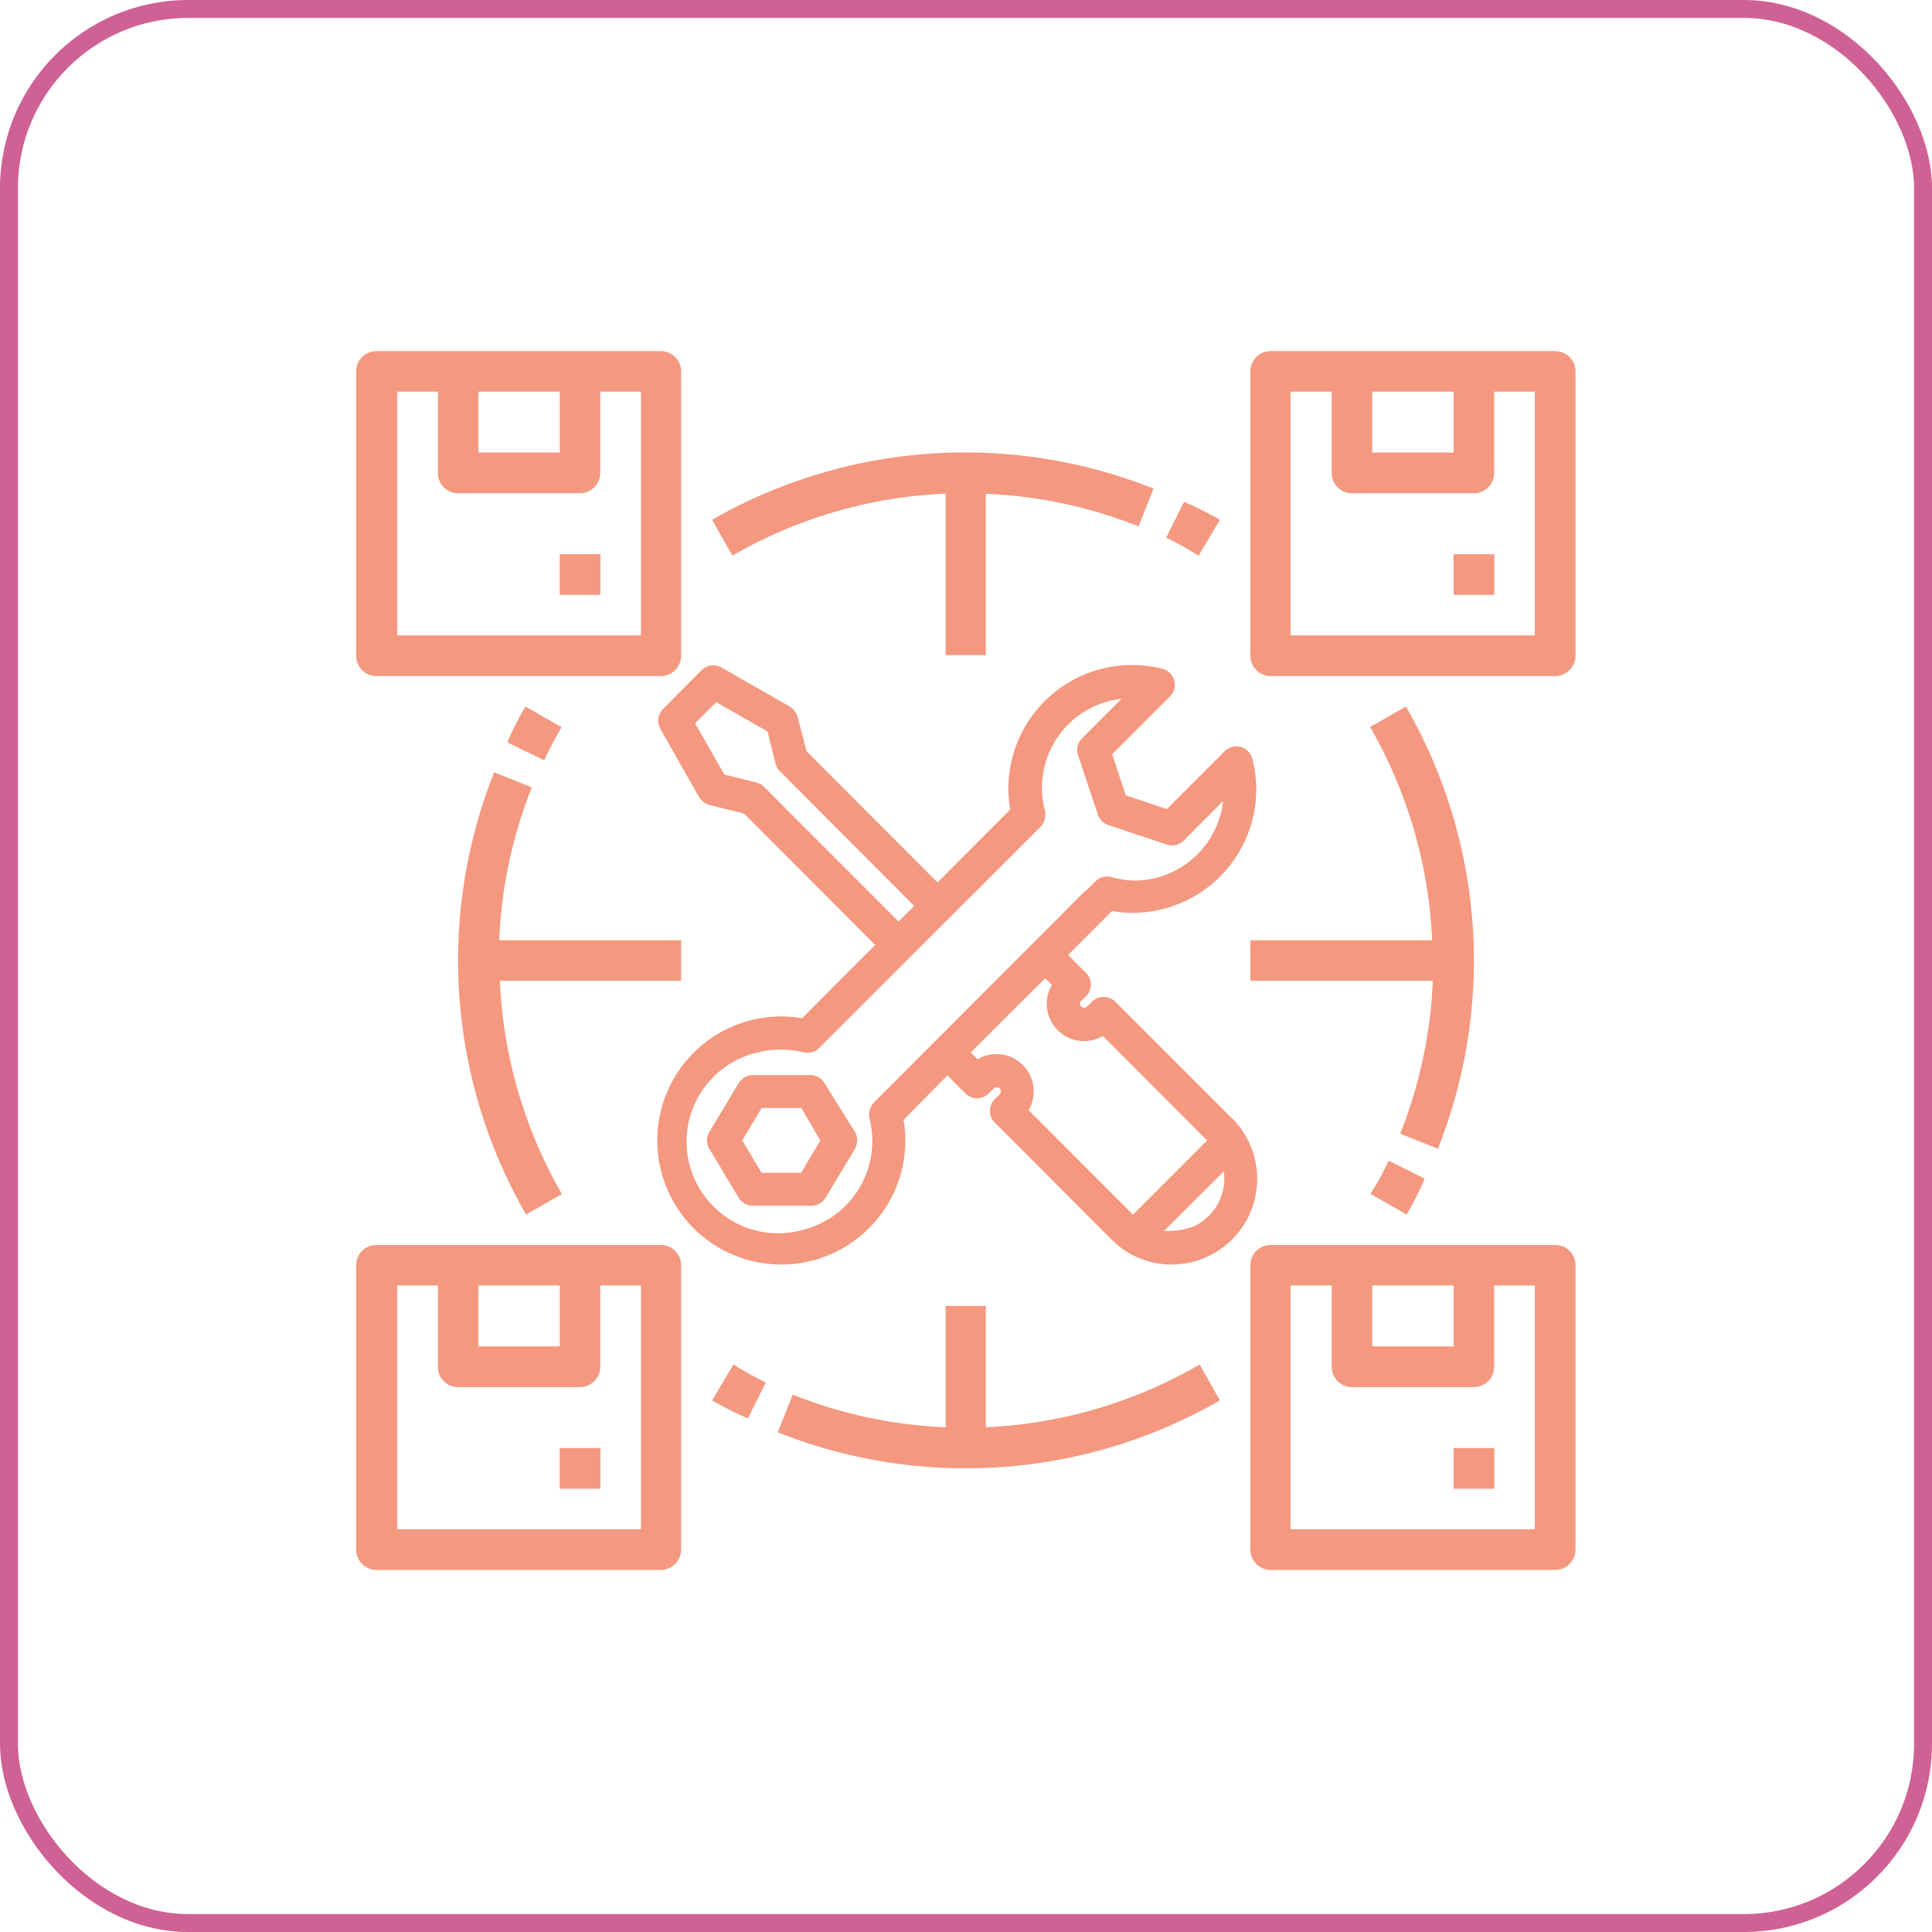<svg xmlns="http://www.w3.org/2000/svg" viewBox="0 0 107.79 107.79"><defs><style>.cls-1{fill:none;stroke:#cf6194;stroke-miterlimit:10;}.cls-2{fill:#f4987f;}</style></defs><title>Asset 43</title><g id="Layer_2" data-name="Layer 2"><g id="Mobile_App" data-name="Mobile App"><rect class="cls-1" x="0.5" y="0.5" width="106.79" height="106.79" rx="10"/><path class="cls-2" d="M36.89,19.59H21a1.13,1.13,0,0,0-1.13,1.13V36.59A1.14,1.14,0,0,0,21,37.72H36.89A1.14,1.14,0,0,0,38,36.59V20.72a1.13,1.13,0,0,0-1.14-1.13Zm-10.2,2.26h4.54v3.4H26.69Zm9.07,13.6H22.16V21.85h2.27v4.54a1.13,1.13,0,0,0,1.13,1.13h6.8a1.14,1.14,0,0,0,1.13-1.13V21.85h2.27Z"/><rect class="cls-2" x="31.23" y="30.92" width="2.27" height="2.27"/><path class="cls-2" d="M36.89,69.46H21a1.13,1.13,0,0,0-1.13,1.13V86.46A1.14,1.14,0,0,0,21,87.59H36.89A1.14,1.14,0,0,0,38,86.46V70.59a1.13,1.13,0,0,0-1.14-1.13Zm-10.2,2.26h4.54v3.4H26.69Zm9.07,13.6H22.16V71.72h2.27v4.54a1.13,1.13,0,0,0,1.13,1.13h6.8a1.14,1.14,0,0,0,1.13-1.13V71.72h2.27Z"/><rect class="cls-2" x="31.23" y="80.79" width="2.27" height="2.27"/><path class="cls-2" d="M86.76,19.59H70.9a1.13,1.13,0,0,0-1.14,1.13V36.59a1.14,1.14,0,0,0,1.14,1.13H86.76a1.14,1.14,0,0,0,1.14-1.13V20.72a1.13,1.13,0,0,0-1.14-1.13Zm-10.2,2.26H81.1v3.4H76.56Zm9.07,13.6H72V21.85H74.3v4.54a1.13,1.13,0,0,0,1.13,1.13h6.8a1.13,1.13,0,0,0,1.13-1.13V21.85h2.27Z"/><rect class="cls-2" x="81.1" y="30.92" width="2.27" height="2.27"/><path class="cls-2" d="M86.76,69.46H70.9a1.13,1.13,0,0,0-1.14,1.13V86.46a1.14,1.14,0,0,0,1.14,1.13H86.76a1.14,1.14,0,0,0,1.14-1.13V70.59a1.13,1.13,0,0,0-1.14-1.13Zm-10.2,2.26H81.1v3.4H76.56Zm9.07,13.6H72V71.72H74.3v4.54a1.13,1.13,0,0,0,1.13,1.13h6.8a1.13,1.13,0,0,0,1.13-1.13V71.72h2.27Z"/><rect class="cls-2" x="81.1" y="80.79" width="2.27" height="2.27"/><path class="cls-2" d="M68.06,29c-.64-.37-1.3-.71-2-1l-1,2c.61.29,1.22.62,1.81,1Z"/><path class="cls-2" d="M52.76,27.55v9H55v-9a25.68,25.68,0,0,1,8.52,1.82l.84-2.11A28.4,28.4,0,0,0,39.73,29l1.13,2a26,26,0,0,1,11.9-3.46Z"/><path class="cls-2" d="M31.31,40.56l-2-1.14c-.37.64-.72,1.3-1,2l2.05,1c.29-.62.61-1.23.95-1.81Z"/><path class="cls-2" d="M29.67,43.93l-2.1-.84a28.39,28.39,0,0,0,1.78,24.67l2-1.14a26.09,26.09,0,0,1-3.46-11.9H38V52.46H27.85a26,26,0,0,1,1.82-8.53Z"/><path class="cls-2" d="M39.73,78.13c.64.37,1.3.72,2,1l1-2c-.61-.3-1.22-.62-1.81-1Z"/><path class="cls-2" d="M55,79.63V72.86H52.76v6.77a25.79,25.79,0,0,1-8.53-1.82l-.84,2.1a28.39,28.39,0,0,0,24.67-1.78l-1.13-2A26.09,26.09,0,0,1,55,79.63Z"/><path class="cls-2" d="M76.48,66.62l2,1.14c.37-.64.72-1.31,1-2l-2-1c-.29.61-.61,1.22-1,1.81Z"/><path class="cls-2" d="M78.12,63.25l2.1.84a28.39,28.39,0,0,0-1.78-24.67l-2,1.14a26.09,26.09,0,0,1,3.46,11.9H69.76v2.26H79.94a26,26,0,0,1-1.82,8.53Z"/><path class="cls-2" d="M39,44.47a1,1,0,0,0,.58.44l1.93.48,8.09,8.11,1.3-1.31-8.26-8.28a.94.94,0,0,0-.43-.25l-1.8-.45-1.63-2.86,1.18-1.18,2.86,1.64.45,1.79a.88.88,0,0,0,.24.43l8.27,8.29L53.07,50,45,41.91,44.5,40a1,1,0,0,0-.44-.58l-3.81-2.18a.94.94,0,0,0-1.11.15L37,39.55a.94.94,0,0,0-.16,1.11Z"/><path class="cls-2" d="M46,60.43h0a.9.9,0,0,0-.79-.45H42a.93.93,0,0,0-.79.45l-1.63,2.72a.9.9,0,0,0,0,.95l1.63,2.72a.93.93,0,0,0,.79.45h3.27a.91.91,0,0,0,.79-.45l1.64-2.72a1,1,0,0,0,0-.95Zm-.23,3.2-1.08,1.8H42.49l-1.08-1.8,1.08-1.81h2.22Z"/><path class="cls-2" d="M68.76,62.42l-6.53-6.53a.93.93,0,0,0-1.31,0l-.27.27a.24.24,0,0,1-.4-.16.25.25,0,0,1,.06-.16l.12-.1v0l.16-.16a.92.92,0,0,0,0-1.3l-1-1,2.45-2.45a7.44,7.44,0,0,0,1.15.1h0a6.91,6.91,0,0,0,6.9-6.87,6.65,6.65,0,0,0-.22-1.72.92.92,0,0,0-1.11-.67.88.88,0,0,0-.43.24l-3.23,3.23-2.29-.77-.76-2.29,3.22-3.22a.92.92,0,0,0-.43-1.55,6.9,6.9,0,0,0-8.37,5,6.9,6.9,0,0,0-.11,2.86L44.75,56.81a7.34,7.34,0,0,0-1.15-.1,6.92,6.92,0,1,0,6.91,6.91,6.2,6.2,0,0,0-.1-1.14L52.86,60l1,1a.93.93,0,0,0,1.31,0l.27-.27a.23.23,0,0,1,.33.33l-.27.27a.92.92,0,0,0,0,1.3L62,69.14a4.71,4.71,0,0,0,3.37,1.41h0a4.78,4.78,0,0,0,3.39-8.14Zm-11.1-1.71a2.07,2.07,0,0,0-3.12-1.61l-.38-.38,4.15-4.14.38.38a2,2,0,0,0-.28,1.23,2.08,2.08,0,0,0,3.12,1.61l5.82,5.83-4.14,4.14-5.82-5.83A2.09,2.09,0,0,0,57.66,60.71Zm2.88-11L48.75,61.52a1,1,0,0,0-.24.88,5.11,5.11,0,0,1-3.69,6.21,5.11,5.11,0,1,1-2.52-9.9,5.36,5.36,0,0,1,1.26-.15,5.44,5.44,0,0,1,1.27.15.91.91,0,0,0,.87-.24L58.06,46.12a1,1,0,0,0,.24-.88,5,5,0,0,1,3.63-6.14,4.94,4.94,0,0,1,.65-.12l-2.2,2.2a.92.92,0,0,0-.22,1l1.09,3.27a.93.93,0,0,0,.58.58l3.27,1.09a.93.93,0,0,0,.94-.22l2.2-2.21a5,5,0,0,1-5,4.44A5.38,5.38,0,0,1,62,48.93a.92.92,0,0,0-.88.24l-.57.57Zm5.84,18.77a3,3,0,0,1-1,.19h0a2.15,2.15,0,0,1-.43,0l3.33-3.32A2.93,2.93,0,0,1,66.38,68.51Z"/></g></g></svg>